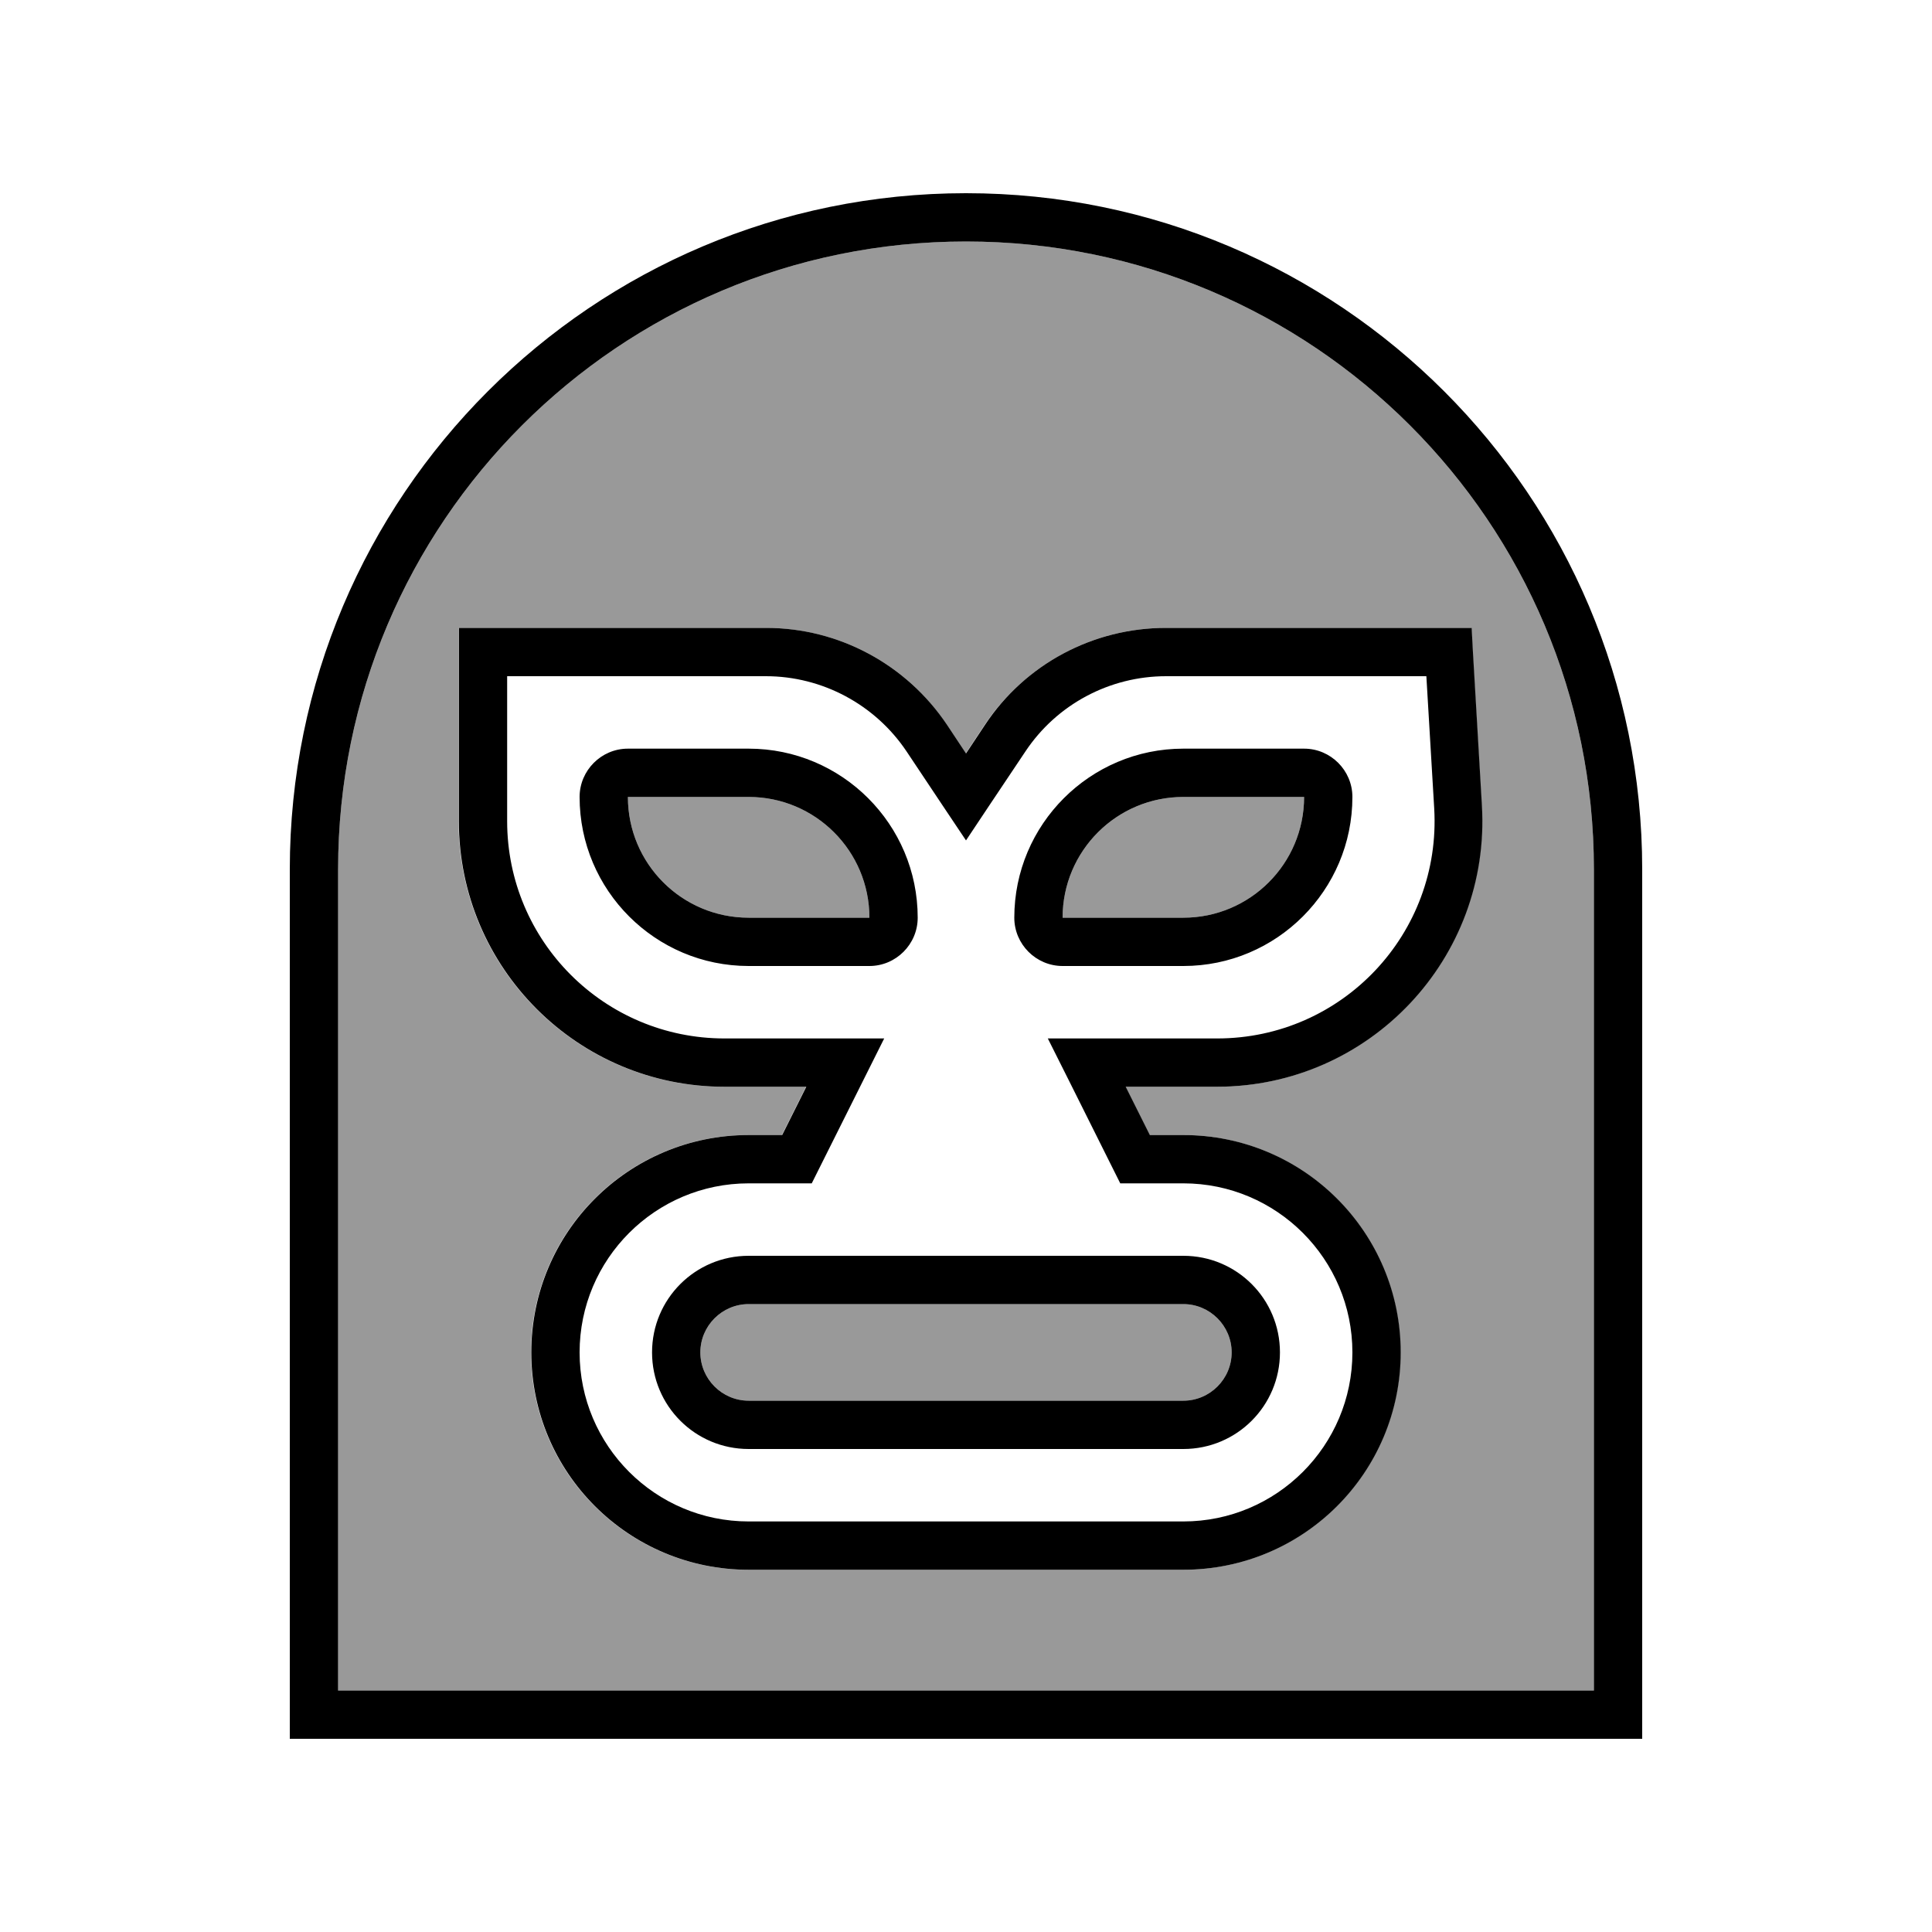 <svg xmlns="http://www.w3.org/2000/svg" viewBox="0 0 640 640"><!--! Font Awesome Pro 7.1.0 by @fontawesome - https://fontawesome.com License - https://fontawesome.com/license (Commercial License) Copyright 2025 Fonticons, Inc. --><path opacity=".4" fill="currentColor" d="M112 288L112 560L528 560L528 288C528 173.1 434.9 80 320 80C205.1 80 112 173.1 112 288zM152 208L253.7 208C277.8 208 300.3 220 313.6 240.1L319.9 249.6L326.2 240.1C339.6 220.1 362 208 386.1 208L487.4 208L487.8 215.5L490.8 266.8C493.8 317.3 453.6 360 403 360L372.8 360L380.8 376L391.9 376C431.7 376 463.9 408.2 463.9 448C463.9 487.8 431.7 520 391.9 520L247.9 520C208.1 520 175.9 487.8 175.9 448C175.9 408.2 208.1 376 247.9 376L259 376L267 360L239.9 360C191.3 360 151.9 320.6 151.9 272L151.9 208zM208 264C208 286.1 225.9 304 248 304L288 304C288 281.9 270.1 264 248 264L208 264zM232 448C232 456.8 239.2 464 248 464L392 464C400.8 464 408 456.8 408 448C408 439.2 400.8 432 392 432L248 432C239.2 432 232 439.2 232 448zM352 304L392 304C414.1 304 432 286.1 432 264L392 264C369.9 264 352 281.9 352 304z"/><path fill="currentColor" d="M528 560L112 560L112 288C112 173.1 205.1 80 320 80C434.9 80 528 173.1 528 288L528 560zM320 64C196.3 64 96 164.3 96 288L96 576L544 576L544 288C544 164.3 443.7 64 320 64zM152 208L152 272C152 320.6 191.4 360 240 360L267.1 360L259.1 376L248 376C208.2 376 176 408.2 176 448C176 487.8 208.2 520 248 520L392 520C431.8 520 464 487.8 464 448C464 408.2 431.8 376 392 376L380.9 376L372.9 360L403.1 360C453.7 360 493.9 317.4 490.9 266.8L487.9 215.5L487.5 208L386.2 208C362.1 208 339.6 220 326.3 240.1L320 249.6L313.7 240.1C300.3 220.1 277.9 208 253.8 208L152 208zM168 224L253.7 224C272.4 224 289.9 233.4 300.3 248.9C310 263.5 316.6 273.3 320 278.4C323.4 273.3 329.9 263.5 339.7 248.9C350.1 233.3 367.6 224 386.3 224L472.5 224L475.1 267.8C477.5 309.2 444.7 344 403.2 344L347.1 344C349.3 348.3 356.5 362.8 368.9 387.6L371.1 392L392 392C422.9 392 448 417.1 448 448C448 478.9 422.9 504 392 504L248 504C217.1 504 192 478.9 192 448C192 417.1 217.1 392 248 392L268.9 392L271.1 387.6C283.5 362.9 290.7 348.3 292.9 344L240 344C200.2 344 168 311.8 168 272L168 224zM288 304L248 304C225.9 304 208 286.1 208 264L248 264C270.1 264 288 281.9 288 304zM288 320C296.8 320 304 312.8 304 304C304 273.1 278.9 248 248 248L208 248C199.2 248 192 255.2 192 264C192 294.9 217.1 320 248 320L288 320zM392 304L352 304C352 281.9 369.9 264 392 264L432 264C432 286.1 414.1 304 392 304zM392 320C422.9 320 448 294.9 448 264C448 255.2 440.8 248 432 248L392 248C361.1 248 336 273.1 336 304C336 312.8 343.2 320 352 320L392 320zM232 448C232 439.2 239.2 432 248 432L392 432C400.8 432 408 439.2 408 448C408 456.8 400.8 464 392 464L248 464C239.2 464 232 456.8 232 448zM216 448C216 465.7 230.3 480 248 480L392 480C409.7 480 424 465.7 424 448C424 430.3 409.7 416 392 416L248 416C230.3 416 216 430.3 216 448z"/></svg>